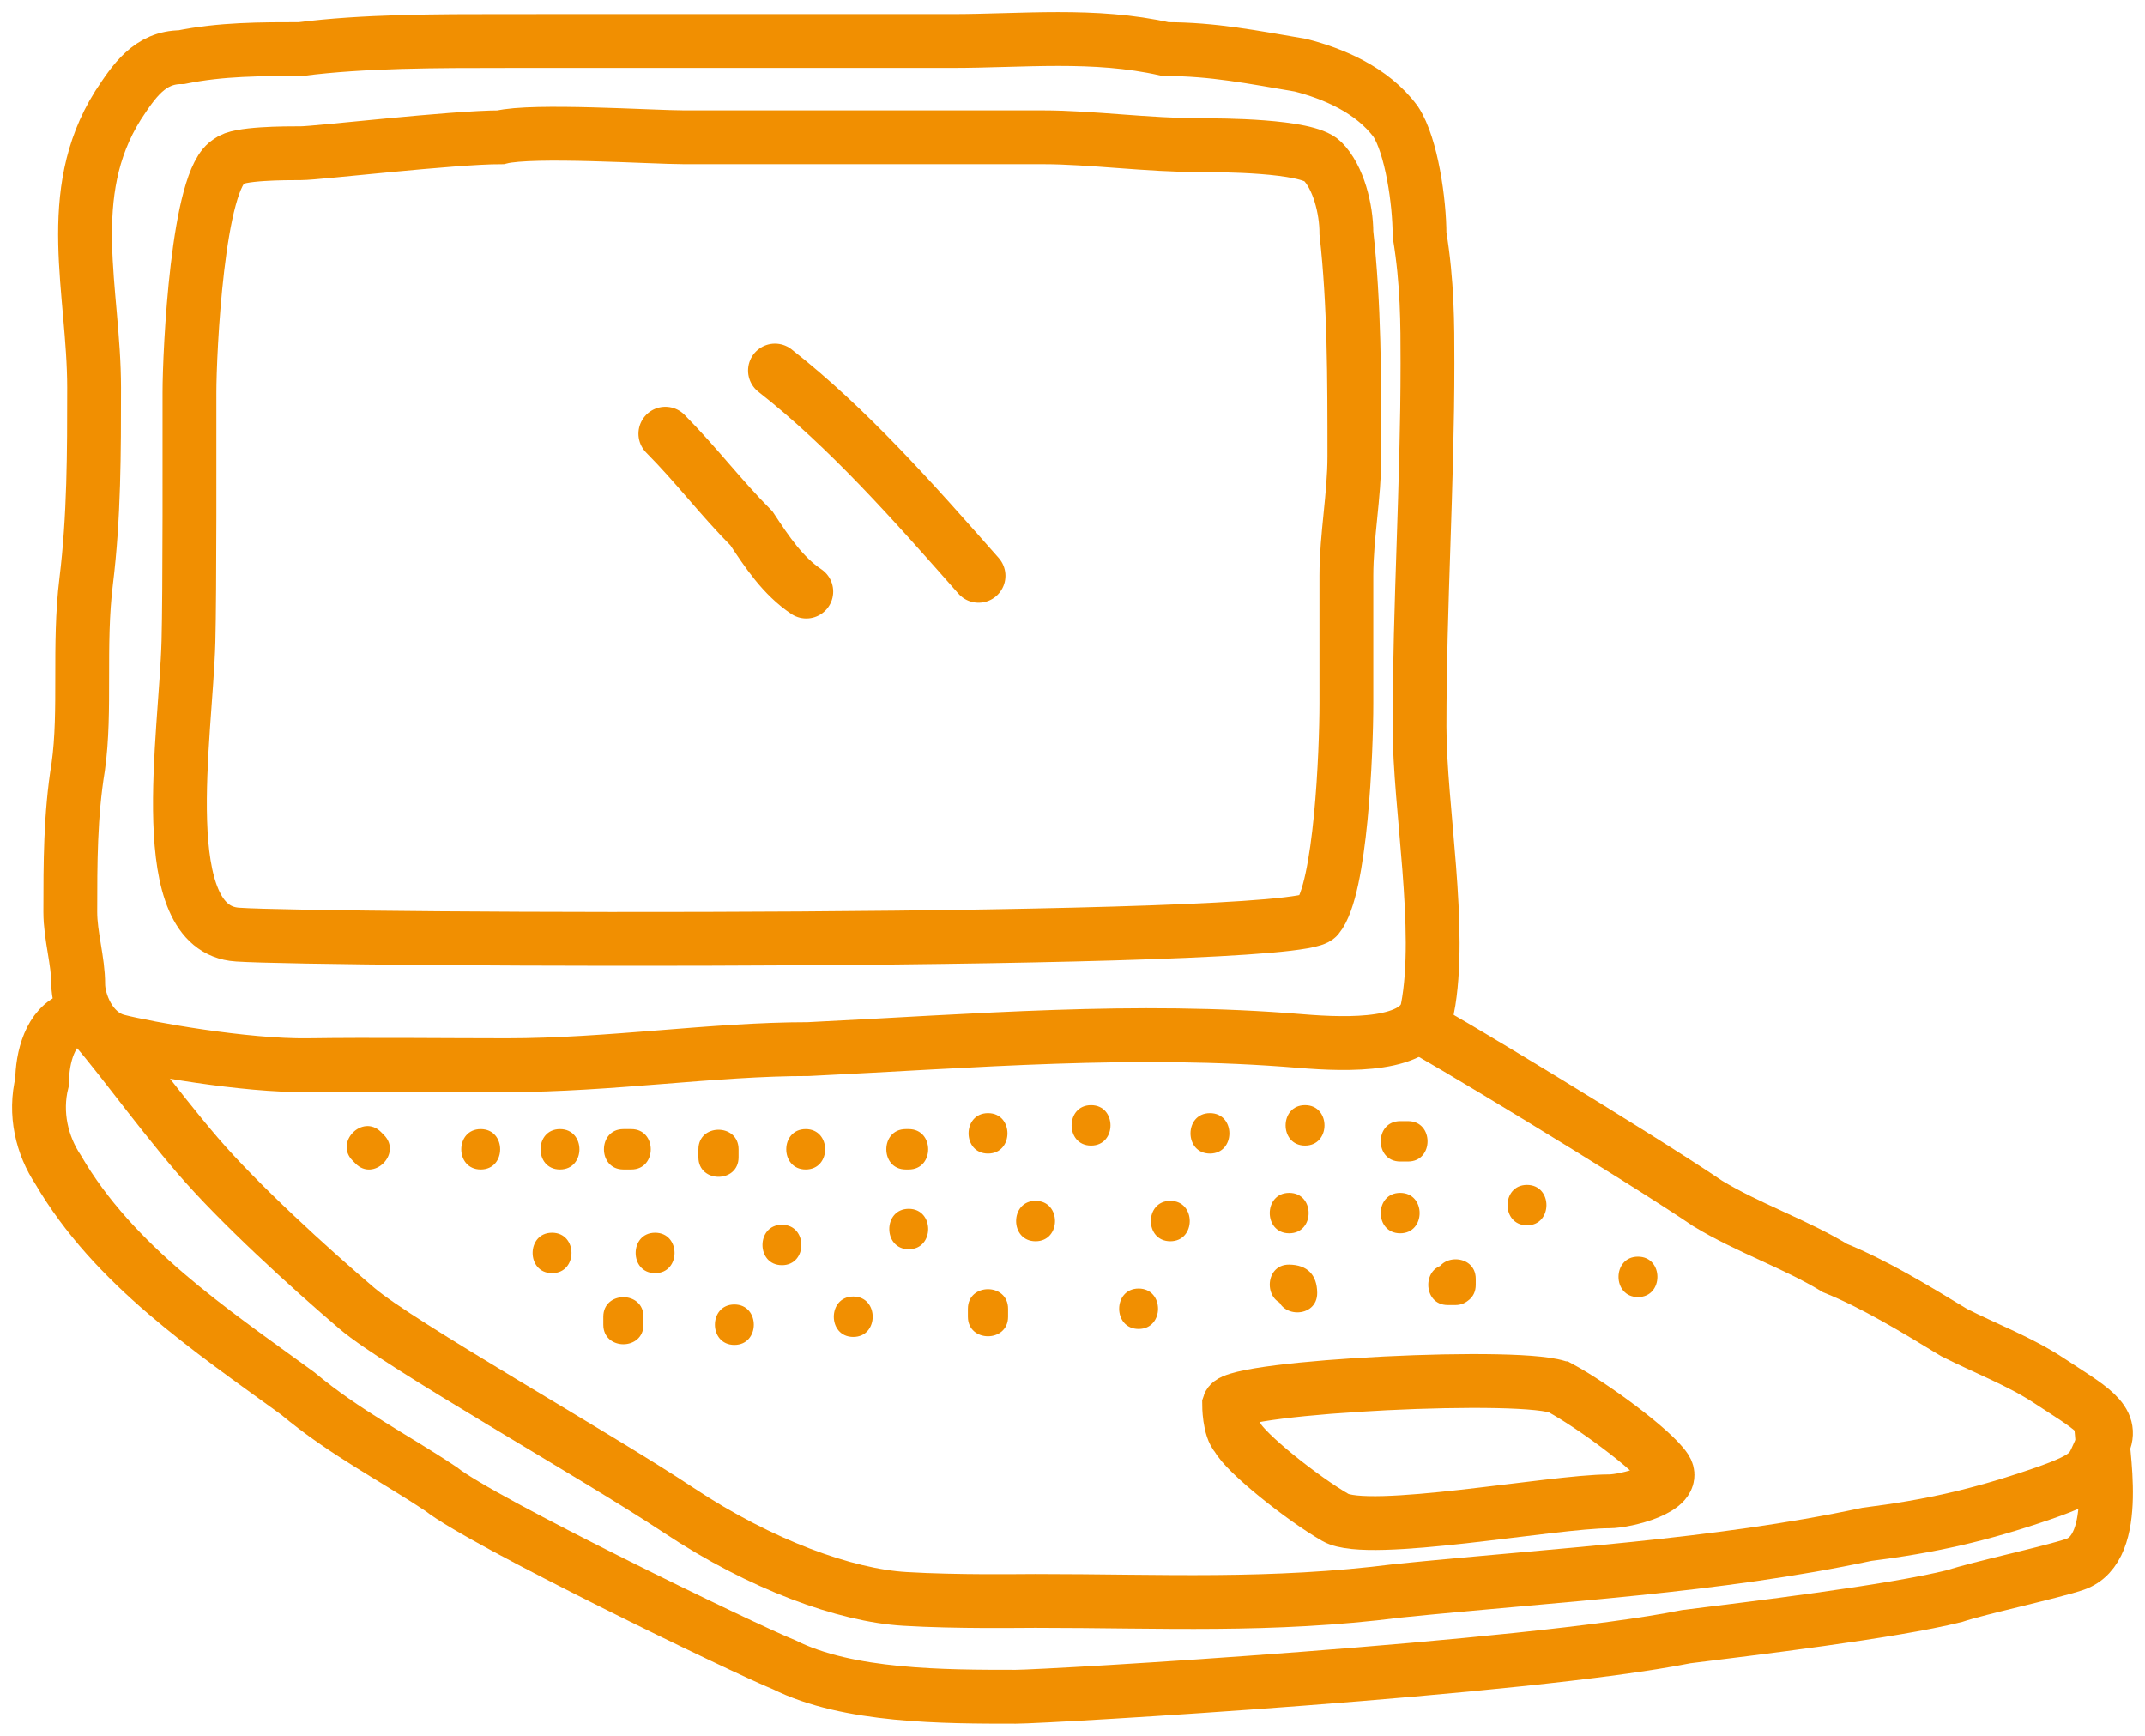 <svg width="110" height="89" xmlns="http://www.w3.org/2000/svg"><g fill="none" fill-rule="evenodd"><path d="M73.203 51.723c.783-4.057-.407-10.337-.407-14.472 0-6.203.407-12.405.407-18.608 0-2.067 0-4.135-.407-6.616 0-1.654-.407-4.549-1.221-5.789-1.221-1.654-3.256-2.48-4.884-2.895-2.442-.413-4.478-.826-6.92-.826-3.662-.827-7.325-.414-10.988-.414H25.99c-3.663 0-7.326 0-10.582.414-2.035 0-4.07 0-6.105.413-1.628 0-2.442 1.24-3.256 2.48-2.85 4.55-1.221 9.511-1.221 14.473 0 3.308 0 6.616-.407 9.924s0 6.617-.407 9.51c-.407 2.481-.407 4.963-.407 7.443 0 1.241.407 2.481.407 3.722 0 .827.572 2.522 2.035 2.895 1.462.372 6.487 1.287 9.768 1.24 3.281-.047 6.919 0 10.175 0 5.291 0 10.582-.826 15.466-.826 8.547-.414 16.716-1.123 25.234-.414 2.484.207 6.135.298 6.512-1.654z" stroke="#F18F01" stroke-width="2.76"/><path d="M12.171 47.921c-4.339-.297-2.638-10.134-2.506-15.045.067-2.486.051-10.302.051-12.755 0-2.044.41-11.038 2.046-11.856.409-.409 2.864-.409 3.682-.409.818 0 7.774-.817 10.23-.817 1.636-.409 7.773 0 9.41 0h18.413c2.454 0 5.319.408 8.183.408.818 0 5.32 0 6.138.818.819.817 1.228 2.453 1.228 3.68.409 3.679.409 7.358.409 11.447 0 2.044-.41 4.088-.41 6.132v6.542c0 2.453-.283 9.53-1.474 10.954-1.19 1.424-51.06 1.199-55.4.901zm60.32 4.545c1 .462 11.415 6.758 15.085 9.241 2.038 1.242 4.484 2.069 6.523 3.31 2.038.828 4.076 2.07 6.115 3.31 1.63.828 3.366 1.472 4.892 2.483 1.995 1.321 3.385 1.997 2.73 3.277-.653 1.279-.324 1.55-3.138 2.516-3.213 1.104-5.707 1.655-8.969 2.07-7.745 1.654-15.9 2.068-24.053 2.896-6.523.827-12.059.517-18.581.517-.815 0-4.004.057-6.695-.104-3.035-.18-7.358-1.731-11.606-4.551-4.321-2.868-14.281-8.464-16.49-10.345-2.428-2.069-6.06-5.379-8.188-7.861-2.305-2.692-4.484-5.793-5.707-7.035" stroke="#F18F01" stroke-width="2.76"/><path d="M107.757 73.041c0 1.23 1.095 6.355-1.366 7.176-1.263.42-4.923 1.209-6.15 1.618-3.275.819-10.485 1.674-13.759 2.083C78.297 85.557 53.725 87 52.088 87c-3.683 0-8.594 0-11.868-1.638-2.046-.819-15.551-7.371-17.597-9.01-2.456-1.637-4.911-2.866-7.367-4.914-4.502-3.276-9.412-6.552-12.277-11.466-.818-1.23-1.228-2.867-.818-4.505 0-1.23.409-2.867 1.637-3.277" stroke="#F18F01" stroke-width="2.76"/><path d="M80.046 71.182c1.583.858 4.712 3.142 5.368 4.141.656 1-2.065 1.657-2.89 1.657-2.892 0-12.353 1.798-14.04.828-1.688-.97-4.628-3.313-5.04-4.141-.414-.414-.414-1.657-.414-1.657.282-.916 15.433-1.685 17.016-.828z" stroke="#F18F01" stroke-width="2.76"/><g fill="#F18F01" fill-rule="nonzero"><path d="M72.21 58.52h-.406m.406 1.036h-.406c-1.33 0-1.33-2.072 0-2.072h.406c1.33 0 1.33 2.072 0 2.072zm-5.284-.817c-1.33 0-1.33-2.073 0-2.073 1.329 0 1.329 2.073 0 2.073zm-4.878.409c-1.329 0-1.329-2.073 0-2.073 1.33 0 1.33 2.073 0 2.073zm-6.097-.409c-1.329 0-1.329-2.073 0-2.073 1.33 0 1.329 2.073 0 2.073zm-5.284.409c-1.329 0-1.329-2.073 0-2.073 1.33 0 1.329 2.073 0 2.073zm-4.065-.219s-.406 0 0 0m0 1.036h-.153c-1.329 0-1.329-2.072 0-2.072h.153c1.329 0 1.329 2.072 0 2.072h-.153c-1.329 0-1.329-2.072 0-2.072h.153c1.329 0 1.329 2.072 0 2.072zm-5.284 0c-1.33 0-1.33-2.072 0-2.072 1.329 0 1.329 2.072 0 2.072zm-4.471-.627v-.409m-1.031.409v-.409c0-1.337 2.06-1.337 2.06 0v.409c.001 1.336-2.06 1.336-2.06 0zm-3.441-.409h-.406m.406 1.036h-.406c-1.33 0-1.33-2.072 0-2.072h.406c1.33 0 1.33 2.072 0 2.072zm-3.658 0c-1.329 0-1.329-2.072 0-2.072 1.33 0 1.33 2.072 0 2.072zm-4.064 0c-1.33 0-1.33-2.072 0-2.072 1.329 0 1.328 2.072 0 2.072zm-5.692-1.036s-.406-.409 0 0m-.728.732l-.152-.153c-.941-.946.516-2.412 1.457-1.466l.152.154c.94.946-.517 2.412-1.457 1.465l-.152-.153c-.941-.946.516-2.412 1.457-1.466l.152.154c.94.946-.517 2.412-1.457 1.465zm60.074 3.166c-1.33 0-1.33-2.072 0-2.072 1.329 0 1.329 2.072 0 2.072zm-6.503-.627c.406 0 .406 0 0 0m0 1.036c-1.33 0-1.33-2.073 0-2.073 1.329 0 1.329 2.073 0 2.073zm-5.691 0c-1.33 0-1.33-2.073 0-2.073 1.329 0 1.329 2.073 0 2.073zm-6.097.408c-1.33 0-1.33-2.072 0-2.072 1.329 0 1.329 2.072 0 2.072zm-6.91 0c-1.33 0-1.33-2.072 0-2.072 1.329 0 1.329 2.072 0 2.072zm-6.504.409c-1.33 0-1.33-2.072 0-2.072 1.329 0 1.329 2.072 0 2.072zm-6.504.817c-1.329 0-1.329-2.072 0-2.072 1.33 0 1.33 2.073 0 2.073zm-6.503.41c-1.33 0-1.33-2.073 0-2.073s1.33 2.073 0 2.073zm-5.285 0c-1.328 0-1.328-2.073 0-2.073 1.33 0 1.33 2.073 0 2.073zm55.688 1.226c-1.33 0-1.33-2.072 0-2.072s1.33 2.072 0 2.072zm-9.756-.627h.407c0-.41 0-.41 0 0"/><path d="M74.242 64.842h.407l-1.03 1.037v-.307c0-1.336 2.06-1.336 2.06 0v.307c0 1.336-2.06 1.336-2.06 0v-.307c0-1.336 2.06-1.336 2.06 0v.307c0 .564-.469 1.036-1.03 1.036h-.407c-1.329 0-1.329-2.073 0-2.073zm-7.722 1.445c0-.408 0-.408-.407-.408"/><path d="M65.489 66.287c-.008-.697 1.316.636.624.628-1.328-.015-1.33-2.088 0-2.073.921.01 1.427.518 1.436 1.445.016 1.338-2.046 1.336-2.06 0zm-7.099 1.854c-1.33 0-1.33-2.072 0-2.072 1.329 0 1.329 2.072 0 2.072zm-7.723-.627v-.409m-1.031.409v-.409c0-1.337 2.06-1.337 2.06 0v.409c.001 1.336-2.06 1.336-2.06 0zm-5.879 1.036c-1.33 0-1.33-2.072 0-2.072s1.328 2.072 0 2.072zm-6.097.409c-1.33 0-1.33-2.073 0-2.073 1.329 0 1.329 2.073 0 2.073zm-5.691-1.037v-.408m-1.03.408v-.408c0-1.337 2.06-1.337 2.06 0v.408c0 1.337-2.06 1.337-2.06 0z"/></g><path d="M39.742 19c3.759 2.947 7.1 6.735 10.44 10.524m-16.061-7.286c1.606 1.62 2.81 3.238 4.417 4.857.803 1.215 1.606 2.428 2.81 3.238" stroke="#F18F01" stroke-width="2.76" stroke-linecap="round"/></g></svg>
